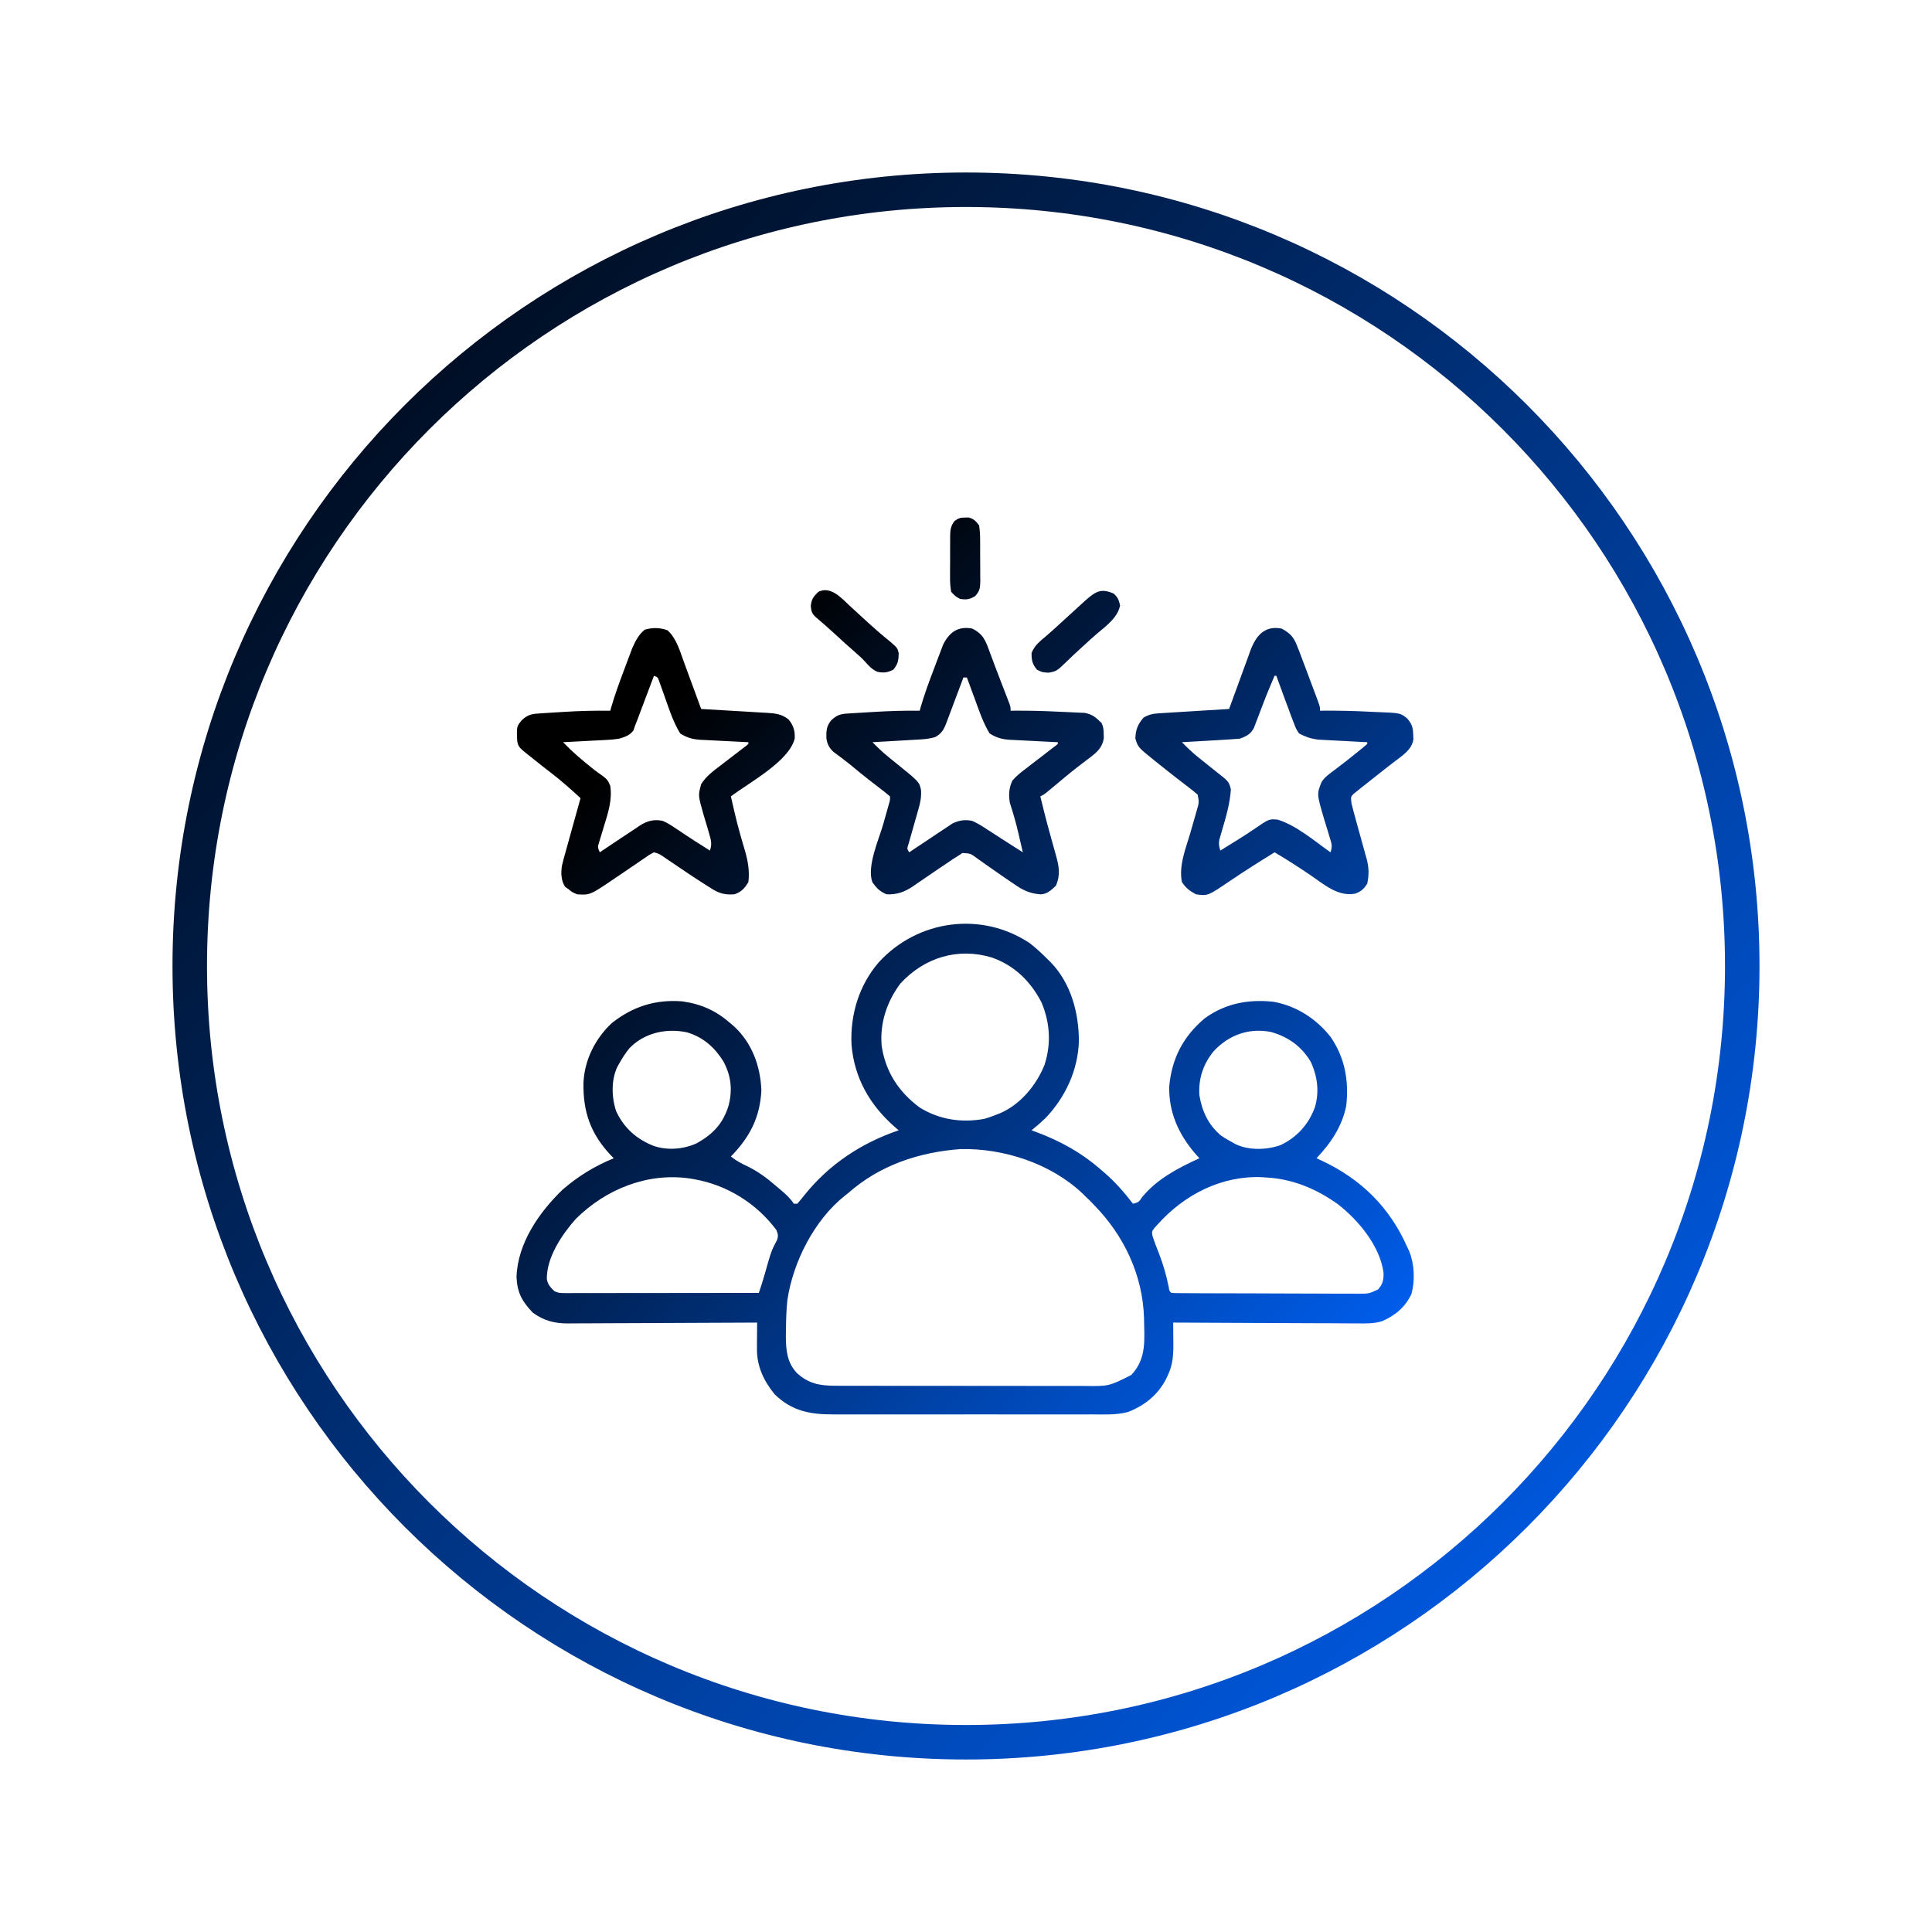 <svg width="112" height="112" viewBox="0 0 112 112" fill="none" xmlns="http://www.w3.org/2000/svg">
<g filter="url(#filter0_d_357_2441)">
<path d="M102 56C102 81.405 81.405 102 56 102C30.595 102 10 81.405 10 56C10 30.595 30.595 10 56 10C81.405 10 102 30.595 102 56Z" fill="white"/>
<path d="M56 11C80.853 11 101 31.147 101 56C101 80.853 80.853 101 56 101C31.147 101 11 80.853 11 56C11 31.147 31.147 11 56 11Z" stroke="url(#paint0_linear_357_2441)" stroke-width="2"/>
</g>
<path d="M59.7 54.68C60.062 54.963 60.391 55.266 60.714 55.592C60.778 55.654 60.842 55.717 60.909 55.781C62.077 56.993 62.539 58.692 62.544 60.336C62.5 62.019 61.77 63.6 60.612 64.814C60.35 65.062 60.083 65.298 59.801 65.524C59.895 65.558 59.988 65.593 60.084 65.628C61.448 66.145 62.646 66.79 63.754 67.753C63.838 67.824 63.922 67.895 64.009 67.968C64.646 68.518 65.165 69.115 65.679 69.78C66.01 69.7 66.01 69.7 66.224 69.381C67.106 68.326 68.302 67.71 69.53 67.145C69.442 67.047 69.355 66.949 69.264 66.847C68.315 65.728 67.757 64.486 67.78 62.994C67.926 61.373 68.58 60.093 69.834 59.038C71.026 58.168 72.374 57.914 73.831 58.075C75.163 58.318 76.299 59.054 77.134 60.108C77.973 61.329 78.202 62.653 78.043 64.105C77.803 65.303 77.147 66.269 76.32 67.145C76.422 67.192 76.524 67.239 76.629 67.287C78.918 68.367 80.558 69.982 81.59 72.314C81.625 72.388 81.659 72.462 81.695 72.539C81.999 73.293 82.034 74.215 81.828 74.999C81.484 75.76 80.888 76.257 80.136 76.584C79.654 76.741 79.178 76.724 78.675 76.718C78.559 76.718 78.444 76.718 78.324 76.718C77.944 76.717 77.564 76.714 77.184 76.711C76.92 76.71 76.655 76.71 76.391 76.709C75.767 76.708 75.144 76.705 74.521 76.701C73.81 76.696 73.1 76.694 72.39 76.692C70.93 76.688 69.47 76.68 68.01 76.671C68.011 76.73 68.011 76.788 68.012 76.849C68.014 77.115 68.016 77.382 68.017 77.649C68.018 77.741 68.019 77.833 68.02 77.928C68.023 78.57 67.986 79.124 67.706 79.712C67.667 79.796 67.627 79.881 67.586 79.968C67.1 80.883 66.353 81.48 65.395 81.854C64.713 82.038 64 81.997 63.298 81.994C63.12 81.994 62.941 81.995 62.763 81.996C62.282 81.998 61.8 81.997 61.318 81.996C60.813 81.995 60.308 81.996 59.802 81.996C58.954 81.997 58.105 81.996 57.257 81.994C56.278 81.992 55.298 81.993 54.319 81.995C53.477 81.997 52.634 81.997 51.791 81.996C51.289 81.995 50.786 81.995 50.284 81.996C49.812 81.998 49.339 81.997 48.867 81.995C48.694 81.994 48.521 81.994 48.348 81.995C46.983 82.001 45.917 81.814 44.904 80.826C44.28 80.056 43.874 79.209 43.881 78.205C43.881 78.116 43.881 78.026 43.882 77.933C43.883 77.841 43.883 77.748 43.884 77.653C43.885 77.559 43.885 77.464 43.886 77.367C43.887 77.135 43.889 76.903 43.891 76.671C43.8 76.672 43.8 76.672 43.708 76.673C42.239 76.682 40.769 76.688 39.3 76.692C38.589 76.695 37.879 76.697 37.168 76.702C36.482 76.707 35.796 76.709 35.11 76.71C34.849 76.711 34.587 76.712 34.326 76.714C33.959 76.717 33.592 76.718 33.225 76.718C33.118 76.719 33.01 76.72 32.9 76.722C32.124 76.718 31.524 76.557 30.892 76.1C30.271 75.453 29.986 74.949 29.943 74.037C30 72.08 31.255 70.272 32.626 68.954C33.532 68.177 34.475 67.597 35.581 67.145C35.505 67.069 35.505 67.069 35.428 66.992C34.231 65.727 33.787 64.44 33.826 62.742C33.892 61.428 34.512 60.201 35.472 59.304C36.699 58.342 37.998 57.929 39.555 58.05C40.674 58.211 41.523 58.596 42.37 59.342C42.434 59.397 42.498 59.453 42.564 59.51C43.599 60.472 44.085 61.811 44.138 63.212C44.058 64.791 43.456 65.933 42.37 67.044C42.678 67.292 42.988 67.455 43.346 67.62C43.973 67.929 44.48 68.31 45.005 68.767C45.083 68.832 45.161 68.898 45.241 68.966C45.548 69.227 45.794 69.442 46.019 69.78C46.086 69.78 46.153 69.78 46.221 69.78C46.369 69.614 46.509 69.442 46.646 69.267C48.079 67.487 49.941 66.259 52.099 65.524C52.027 65.462 51.955 65.401 51.88 65.338C50.433 64.072 49.523 62.503 49.363 60.558C49.283 58.819 49.797 57.113 50.947 55.782C53.206 53.314 56.907 52.813 59.7 54.68ZM52.201 57.011C51.407 58.066 50.994 59.324 51.112 60.644C51.348 62.156 52.093 63.291 53.316 64.206C54.47 64.913 55.734 65.1 57.063 64.862C57.308 64.792 57.539 64.71 57.775 64.612C57.843 64.586 57.91 64.56 57.98 64.533C59.161 64.023 60.073 62.914 60.549 61.742C60.944 60.523 60.877 59.307 60.383 58.125C59.755 56.893 58.805 55.961 57.483 55.504C55.516 54.913 53.581 55.513 52.201 57.011ZM36.493 60.761C36.258 61.05 36.065 61.347 35.885 61.673C35.85 61.735 35.815 61.797 35.78 61.862C35.422 62.638 35.452 63.637 35.726 64.434C36.183 65.406 36.921 66.052 37.911 66.436C38.712 66.703 39.654 66.622 40.413 66.266C41.369 65.719 41.936 65.107 42.25 64.048C42.469 63.137 42.376 62.358 41.936 61.528C41.42 60.708 40.773 60.133 39.837 59.849C38.642 59.589 37.362 59.866 36.493 60.761ZM70.354 60.944C69.745 61.694 69.468 62.534 69.53 63.497C69.684 64.417 70.044 65.2 70.764 65.813C70.989 65.97 71.214 66.105 71.456 66.233C71.549 66.285 71.549 66.285 71.644 66.337C72.42 66.697 73.421 66.665 74.217 66.391C75.181 65.939 75.851 65.198 76.219 64.206C76.497 63.315 76.374 62.383 75.984 61.551C75.441 60.647 74.674 60.103 73.673 59.823C72.396 59.576 71.241 59.994 70.354 60.944ZM49.16 69.172C49.099 69.22 49.037 69.269 48.974 69.319C47.213 70.716 45.969 73.157 45.644 75.375C45.581 75.96 45.569 76.546 45.563 77.134C45.561 77.254 45.559 77.375 45.557 77.499C45.563 78.288 45.635 79.003 46.199 79.598C46.881 80.217 47.521 80.332 48.433 80.333C48.5 80.334 48.567 80.334 48.636 80.334C48.859 80.335 49.082 80.335 49.305 80.335C49.465 80.335 49.626 80.335 49.786 80.335C50.222 80.336 50.657 80.337 51.092 80.337C51.364 80.337 51.636 80.337 51.908 80.337C52.858 80.338 53.807 80.339 54.757 80.339C55.642 80.338 56.526 80.34 57.41 80.341C58.17 80.343 58.931 80.343 59.691 80.343C60.144 80.343 60.598 80.343 61.052 80.344C61.478 80.345 61.905 80.345 62.332 80.345C62.488 80.344 62.644 80.345 62.8 80.345C64.282 80.366 64.282 80.366 65.578 79.712C66.493 78.755 66.337 77.627 66.319 76.383C66.241 73.92 65.163 71.638 63.45 69.882C63.366 69.794 63.283 69.706 63.196 69.615C63.113 69.536 63.029 69.457 62.943 69.375C62.852 69.285 62.852 69.285 62.76 69.193C60.92 67.448 58.188 66.559 55.682 66.613C53.263 66.794 50.998 67.547 49.16 69.172ZM33.374 70.667C32.571 71.574 31.688 72.89 31.7 74.138C31.747 74.457 31.909 74.628 32.135 74.847C32.379 74.969 32.531 74.961 32.804 74.961C32.903 74.961 33.001 74.961 33.102 74.961C33.211 74.961 33.319 74.96 33.43 74.96C33.544 74.96 33.658 74.96 33.775 74.96C34.152 74.96 34.529 74.959 34.907 74.959C35.168 74.958 35.429 74.958 35.69 74.958C36.307 74.958 36.925 74.957 37.543 74.956C38.246 74.955 38.949 74.954 39.652 74.954C41.099 74.953 42.545 74.951 43.992 74.949C44.105 74.613 44.216 74.278 44.311 73.936C44.718 72.502 44.718 72.502 45.046 71.884C45.128 71.642 45.102 71.537 45.005 71.3C43.853 69.757 42.138 68.691 40.242 68.361C40.169 68.348 40.095 68.335 40.019 68.322C37.546 67.952 35.117 68.934 33.374 70.667ZM67.098 70.996C67.039 71.06 66.979 71.124 66.918 71.191C66.772 71.394 66.772 71.394 66.808 71.633C66.919 71.984 67.051 72.326 67.187 72.668C67.435 73.309 67.616 73.932 67.752 74.606C67.784 74.841 67.784 74.841 67.909 74.949C68.059 74.959 68.21 74.963 68.36 74.963C68.457 74.964 68.555 74.965 68.655 74.966C68.763 74.966 68.871 74.966 68.982 74.967C69.095 74.967 69.208 74.968 69.324 74.969C69.7 74.971 70.075 74.972 70.45 74.973C70.578 74.973 70.706 74.974 70.838 74.974C71.445 74.976 72.052 74.977 72.658 74.978C73.359 74.979 74.06 74.982 74.76 74.986C75.367 74.989 75.973 74.991 76.58 74.991C76.838 74.992 77.096 74.993 77.354 74.995C77.716 74.997 78.076 74.997 78.438 74.996C78.544 74.998 78.651 74.999 78.762 75C79.351 74.996 79.351 74.996 79.881 74.756C80.165 74.437 80.213 74.208 80.206 73.78C79.991 72.222 78.758 70.746 77.562 69.812C76.327 68.924 74.915 68.33 73.381 68.26C73.316 68.255 73.251 68.25 73.184 68.244C70.818 68.136 68.643 69.258 67.098 70.996Z" fill="url(#paint1_linear_357_2441)"/>
<path d="M56.356 36.438C56.982 36.741 57.135 37.13 57.356 37.749C57.39 37.838 57.423 37.926 57.457 38.016C57.528 38.203 57.597 38.391 57.666 38.578C57.777 38.877 57.891 39.174 58.007 39.47C58.313 40.261 58.313 40.261 58.437 40.585C58.48 40.698 58.48 40.698 58.524 40.813C58.585 40.999 58.585 40.999 58.585 41.202C58.66 41.201 58.736 41.2 58.813 41.199C59.676 41.194 60.536 41.215 61.398 41.26C61.547 41.268 61.696 41.274 61.845 41.279C62.064 41.287 62.283 41.299 62.502 41.31C62.631 41.316 62.76 41.322 62.892 41.328C63.351 41.426 63.524 41.584 63.855 41.911C63.972 42.144 63.977 42.291 63.982 42.551C63.984 42.628 63.987 42.705 63.99 42.784C63.918 43.306 63.615 43.591 63.209 43.901C63.15 43.945 63.092 43.988 63.032 44.033C62.905 44.129 62.779 44.226 62.653 44.323C62.552 44.4 62.552 44.4 62.449 44.479C61.98 44.845 61.526 45.228 61.069 45.609C60.999 45.667 60.93 45.725 60.858 45.785C60.764 45.863 60.764 45.863 60.669 45.942C60.511 46.066 60.511 46.066 60.308 46.167C60.361 46.381 60.414 46.594 60.467 46.807C60.484 46.877 60.501 46.946 60.518 47.018C60.639 47.507 60.77 47.992 60.906 48.477C60.939 48.598 60.972 48.718 61.006 48.842C61.072 49.083 61.14 49.323 61.209 49.563C61.391 50.231 61.484 50.684 61.22 51.336C60.957 51.592 60.7 51.838 60.32 51.847C59.695 51.796 59.302 51.611 58.794 51.254C58.686 51.181 58.686 51.181 58.575 51.106C58.256 50.892 57.941 50.672 57.627 50.451C57.462 50.335 57.296 50.219 57.129 50.103C56.971 49.993 56.813 49.882 56.657 49.768C56.259 49.473 56.259 49.473 55.789 49.451C55.708 49.504 55.628 49.558 55.545 49.613C55.439 49.68 55.333 49.746 55.224 49.815C55.102 49.897 54.982 49.98 54.861 50.063C54.726 50.153 54.591 50.244 54.456 50.334C54.237 50.482 54.018 50.631 53.801 50.781C53.577 50.936 53.351 51.089 53.126 51.241C53.057 51.289 52.988 51.337 52.918 51.387C52.431 51.713 51.983 51.872 51.39 51.843C50.994 51.667 50.824 51.496 50.573 51.146C50.237 50.222 50.952 48.662 51.206 47.764C51.28 47.503 51.353 47.243 51.426 46.983C51.458 46.87 51.49 46.757 51.523 46.64C51.601 46.384 51.601 46.384 51.593 46.167C51.383 45.988 51.172 45.82 50.953 45.654C50.822 45.553 50.691 45.453 50.56 45.351C50.495 45.301 50.429 45.251 50.362 45.199C50.008 44.923 49.663 44.636 49.317 44.35C48.994 44.088 48.663 43.839 48.327 43.594C48.068 43.36 47.966 43.15 47.907 42.808C47.894 42.379 47.907 42.099 48.185 41.759C48.584 41.379 48.814 41.383 49.359 41.35C49.43 41.346 49.5 41.341 49.573 41.337C49.724 41.328 49.875 41.319 50.026 41.31C50.252 41.297 50.477 41.283 50.703 41.269C51.575 41.216 52.442 41.189 53.316 41.202C53.331 41.147 53.346 41.092 53.361 41.036C53.58 40.275 53.851 39.536 54.134 38.797C54.188 38.656 54.242 38.514 54.294 38.371C54.372 38.163 54.451 37.955 54.531 37.748C54.577 37.625 54.623 37.502 54.671 37.376C55.033 36.65 55.538 36.285 56.356 36.438ZM55.849 39.276C55.797 39.416 55.797 39.416 55.744 39.56C55.614 39.907 55.483 40.255 55.352 40.602C55.295 40.752 55.239 40.902 55.183 41.053C55.103 41.269 55.021 41.485 54.939 41.701C54.914 41.768 54.89 41.835 54.864 41.904C54.716 42.287 54.589 42.519 54.228 42.722C53.871 42.84 53.534 42.857 53.162 42.877C53.089 42.882 53.015 42.886 52.939 42.89C52.703 42.904 52.468 42.917 52.232 42.931C52.073 42.94 51.913 42.949 51.753 42.959C51.362 42.981 50.971 43.004 50.579 43.026C50.873 43.325 51.168 43.611 51.495 43.874C51.568 43.934 51.642 43.995 51.718 44.056C51.794 44.118 51.869 44.179 51.947 44.242C53.285 45.323 53.285 45.323 53.39 45.783C53.419 46.202 53.361 46.492 53.246 46.895C53.227 46.961 53.209 47.026 53.19 47.094C53.132 47.303 53.072 47.511 53.011 47.719C52.951 47.929 52.892 48.139 52.833 48.349C52.78 48.539 52.725 48.728 52.671 48.917C52.576 49.2 52.576 49.2 52.707 49.41C52.802 49.346 52.896 49.283 52.994 49.217C53.334 48.988 53.677 48.761 54.02 48.535C54.152 48.447 54.284 48.358 54.416 48.269C54.586 48.154 54.758 48.041 54.931 47.928C55.03 47.862 55.129 47.796 55.231 47.728C55.621 47.552 55.94 47.501 56.356 47.586C56.676 47.725 56.959 47.906 57.249 48.099C57.328 48.15 57.407 48.2 57.489 48.252C57.647 48.353 57.804 48.455 57.961 48.558C58.155 48.685 58.35 48.809 58.546 48.933C58.797 49.091 59.046 49.25 59.295 49.41C59.236 49.155 59.177 48.899 59.117 48.644C59.091 48.527 59.091 48.527 59.063 48.408C58.974 48.024 58.88 47.644 58.765 47.267C58.746 47.201 58.726 47.135 58.706 47.067C58.652 46.887 58.595 46.708 58.539 46.528C58.467 46.057 58.488 45.693 58.687 45.255C58.928 44.97 59.205 44.755 59.504 44.533C59.581 44.472 59.659 44.412 59.739 44.349C59.961 44.176 60.185 44.006 60.41 43.836C60.597 43.691 60.785 43.545 60.973 43.399C61.042 43.347 61.111 43.296 61.183 43.242C61.228 43.204 61.274 43.166 61.322 43.127C61.322 43.094 61.322 43.06 61.322 43.026C61.223 43.021 61.125 43.017 61.024 43.012C60.658 42.995 60.292 42.975 59.926 42.956C59.768 42.948 59.61 42.94 59.452 42.932C59.224 42.922 58.996 42.91 58.768 42.897C58.698 42.894 58.628 42.891 58.556 42.888C58.095 42.861 57.76 42.766 57.369 42.519C56.976 41.874 56.742 41.149 56.483 40.441C56.42 40.273 56.42 40.273 56.356 40.101C56.254 39.826 56.153 39.551 56.052 39.276C55.985 39.276 55.918 39.276 55.849 39.276Z" fill="url(#paint2_linear_357_2441)"/>
<path d="M74.293 36.438C74.769 36.696 74.983 36.907 75.18 37.407C75.229 37.53 75.278 37.653 75.328 37.78C75.389 37.941 75.449 38.102 75.51 38.263C75.551 38.372 75.592 38.481 75.635 38.593C75.867 39.205 76.097 39.817 76.323 40.43C76.361 40.535 76.4 40.639 76.44 40.747C76.523 40.999 76.523 40.999 76.523 41.202C76.606 41.201 76.689 41.2 76.775 41.199C77.652 41.194 78.525 41.213 79.401 41.26C79.544 41.268 79.688 41.274 79.831 41.279C81.183 41.331 81.183 41.331 81.581 41.653C81.861 41.993 81.913 42.168 81.926 42.601C81.931 42.731 81.931 42.731 81.937 42.863C81.84 43.461 81.319 43.789 80.862 44.134C80.736 44.231 80.611 44.328 80.486 44.425C80.419 44.477 80.353 44.529 80.284 44.582C79.894 44.886 79.506 45.192 79.12 45.502C79.043 45.562 78.967 45.622 78.888 45.684C78.817 45.741 78.747 45.798 78.674 45.857C78.611 45.907 78.548 45.957 78.483 46.009C78.303 46.184 78.303 46.184 78.347 46.573C78.417 46.859 78.492 47.142 78.572 47.426C78.619 47.597 78.666 47.767 78.712 47.938C78.786 48.205 78.86 48.472 78.935 48.739C79.008 48.998 79.078 49.257 79.149 49.516C79.171 49.595 79.194 49.674 79.218 49.755C79.361 50.289 79.373 50.691 79.259 51.234C79.053 51.538 78.897 51.694 78.545 51.809C77.553 51.983 76.759 51.273 75.978 50.74C75.293 50.275 74.603 49.829 73.888 49.41C73.004 49.956 72.126 50.508 71.267 51.093C70.011 51.942 70.011 51.942 69.328 51.843C68.952 51.637 68.755 51.49 68.517 51.133C68.319 50.17 68.766 49.114 69.03 48.2C69.104 47.943 69.177 47.686 69.25 47.428C69.295 47.268 69.341 47.109 69.387 46.95C69.516 46.51 69.516 46.51 69.429 46.066C69.228 45.892 69.027 45.731 68.815 45.572C68.686 45.473 68.557 45.373 68.428 45.274C68.36 45.222 68.292 45.169 68.222 45.115C67.859 44.834 67.5 44.548 67.142 44.261C67.075 44.208 67.007 44.154 66.938 44.099C65.969 43.318 65.969 43.318 65.818 42.81C65.836 42.305 65.948 42.003 66.287 41.607C66.58 41.428 66.817 41.374 67.157 41.353C67.249 41.347 67.34 41.341 67.434 41.335C67.581 41.327 67.581 41.327 67.73 41.318C67.881 41.308 67.881 41.308 68.035 41.298C68.356 41.278 68.677 41.259 68.998 41.239C69.216 41.226 69.434 41.212 69.652 41.198C70.186 41.165 70.719 41.132 71.253 41.1C71.296 40.98 71.34 40.86 71.385 40.736C71.547 40.289 71.71 39.842 71.875 39.396C71.946 39.203 72.016 39.01 72.086 38.817C72.186 38.538 72.288 38.26 72.391 37.983C72.422 37.897 72.453 37.811 72.484 37.722C72.807 36.861 73.297 36.251 74.293 36.438ZM73.888 39.175C73.82 39.335 73.753 39.495 73.685 39.656C73.639 39.765 73.594 39.874 73.546 39.987C73.419 40.293 73.3 40.602 73.181 40.912C73.147 41.003 73.112 41.093 73.076 41.186C73.006 41.368 72.937 41.55 72.869 41.732C72.836 41.816 72.803 41.9 72.77 41.987C72.741 42.063 72.713 42.139 72.683 42.216C72.487 42.567 72.235 42.698 71.861 42.823C71.607 42.845 71.355 42.863 71.1 42.877C71.026 42.882 70.952 42.886 70.876 42.89C70.641 42.904 70.406 42.917 70.17 42.931C70.01 42.94 69.851 42.949 69.691 42.959C69.3 42.981 68.908 43.004 68.517 43.026C68.804 43.318 69.091 43.599 69.41 43.856C69.479 43.912 69.549 43.968 69.62 44.026C69.726 44.111 69.726 44.111 69.834 44.197C69.905 44.255 69.976 44.312 70.049 44.371C70.344 44.609 70.641 44.846 70.94 45.08C71.205 45.3 71.279 45.425 71.355 45.762C71.299 46.584 71.082 47.333 70.847 48.12C70.82 48.215 70.793 48.31 70.765 48.408C70.739 48.494 70.714 48.579 70.688 48.667C70.642 48.919 70.665 49.069 70.746 49.309C70.92 49.201 71.093 49.093 71.266 48.984C71.415 48.892 71.563 48.8 71.711 48.708C72.044 48.501 72.373 48.292 72.695 48.07C73.577 47.465 73.577 47.465 74.078 47.518C75.18 47.864 76.194 48.753 77.131 49.41C77.253 49.044 77.199 48.922 77.087 48.558C77.039 48.395 77.039 48.395 76.989 48.228C76.92 48.001 76.85 47.774 76.78 47.547C76.333 46.038 76.333 46.038 76.608 45.344C76.799 45.035 77.092 44.843 77.378 44.628C77.506 44.53 77.634 44.432 77.762 44.333C77.826 44.284 77.89 44.235 77.956 44.185C78.237 43.967 78.514 43.744 78.79 43.52C78.881 43.446 78.972 43.373 79.065 43.297C79.161 43.213 79.161 43.213 79.259 43.127C79.259 43.094 79.259 43.06 79.259 43.026C79.165 43.021 79.07 43.017 78.973 43.012C78.619 42.994 78.266 42.975 77.913 42.956C77.76 42.948 77.608 42.94 77.455 42.932C77.235 42.922 77.015 42.91 76.795 42.897C76.663 42.89 76.531 42.883 76.394 42.876C75.968 42.816 75.688 42.716 75.307 42.519C75.129 42.247 75.129 42.247 75.003 41.911C74.954 41.786 74.906 41.662 74.856 41.533C74.804 41.389 74.751 41.245 74.699 41.1C74.634 40.926 74.569 40.752 74.503 40.578C74.329 40.112 74.158 39.644 73.989 39.175C73.956 39.175 73.922 39.175 73.888 39.175Z" fill="url(#paint3_linear_357_2441)"/>
<path d="M38.697 36.54C39.216 37.002 39.425 37.768 39.658 38.408C39.687 38.486 39.715 38.563 39.745 38.643C39.835 38.888 39.925 39.133 40.014 39.377C40.076 39.545 40.138 39.712 40.199 39.879C40.349 40.286 40.499 40.693 40.648 41.1C40.704 41.103 40.76 41.106 40.817 41.11C41.401 41.143 41.985 41.177 42.568 41.213C42.786 41.227 43.004 41.239 43.221 41.251C43.535 41.269 43.848 41.288 44.161 41.308C44.258 41.313 44.355 41.318 44.455 41.323C44.949 41.356 45.315 41.388 45.715 41.708C45.995 42.047 46.095 42.37 46.07 42.814C45.748 44.137 43.416 45.374 42.37 46.167C42.425 46.408 42.48 46.649 42.535 46.889C42.553 46.965 42.57 47.041 42.588 47.119C42.694 47.571 42.81 48.019 42.938 48.465C42.966 48.562 42.993 48.659 43.022 48.759C43.076 48.948 43.132 49.137 43.188 49.325C43.361 49.927 43.464 50.506 43.384 51.133C43.177 51.488 42.969 51.718 42.573 51.843C42.005 51.89 41.66 51.779 41.192 51.475C41.098 51.416 41.098 51.416 41.002 51.356C40.298 50.913 39.609 50.446 38.922 49.979C38.834 49.92 38.747 49.861 38.657 49.8C38.579 49.747 38.502 49.694 38.421 49.639C38.208 49.496 38.208 49.496 37.911 49.41C37.623 49.56 37.623 49.56 37.312 49.782C37.253 49.821 37.195 49.861 37.135 49.901C36.947 50.028 36.761 50.156 36.575 50.284C36.452 50.368 36.328 50.453 36.204 50.536C36.144 50.577 36.084 50.618 36.022 50.66C35.963 50.701 35.903 50.741 35.842 50.782C35.783 50.822 35.725 50.862 35.664 50.903C34.205 51.894 34.205 51.894 33.452 51.843C33.161 51.716 33.161 51.716 32.946 51.538C32.887 51.499 32.829 51.459 32.768 51.418C32.522 51.061 32.513 50.609 32.575 50.191C32.634 49.937 32.702 49.687 32.774 49.436C32.799 49.344 32.824 49.254 32.85 49.16C32.929 48.871 33.01 48.583 33.091 48.295C33.146 48.099 33.2 47.903 33.254 47.706C33.386 47.227 33.52 46.747 33.655 46.269C33.097 45.759 32.539 45.259 31.939 44.799C31.818 44.706 31.697 44.612 31.577 44.518C31.518 44.472 31.459 44.426 31.398 44.379C31.124 44.165 30.853 43.947 30.583 43.729C30.494 43.657 30.404 43.584 30.312 43.51C30.082 43.306 30.017 43.21 29.979 42.907C29.948 42.115 29.948 42.115 30.247 41.753C30.641 41.387 30.865 41.384 31.395 41.35C31.464 41.346 31.532 41.341 31.602 41.337C31.748 41.328 31.893 41.319 32.039 41.31C32.257 41.297 32.474 41.283 32.691 41.269C33.589 41.212 34.479 41.19 35.378 41.202C35.393 41.146 35.409 41.09 35.425 41.032C35.635 40.305 35.891 39.597 36.159 38.889C36.233 38.693 36.306 38.495 36.38 38.298C36.428 38.17 36.476 38.043 36.524 37.916C36.566 37.802 36.609 37.689 36.653 37.572C36.832 37.17 37.029 36.777 37.379 36.502C37.841 36.373 38.252 36.378 38.697 36.54ZM37.911 39.175C37.879 39.262 37.846 39.349 37.812 39.438C37.691 39.761 37.568 40.085 37.446 40.408C37.394 40.548 37.341 40.688 37.288 40.827C37.212 41.029 37.136 41.23 37.06 41.431C37.015 41.552 36.969 41.673 36.922 41.798C36.881 41.902 36.839 42.006 36.797 42.114C36.76 42.226 36.76 42.226 36.723 42.34C36.514 42.63 36.217 42.726 35.885 42.823C35.506 42.876 35.506 42.876 35.106 42.897C35.035 42.901 34.964 42.905 34.891 42.909C34.667 42.922 34.443 42.933 34.219 42.943C34.066 42.952 33.913 42.96 33.76 42.968C33.387 42.989 33.014 43.008 32.642 43.026C33.04 43.429 33.04 43.429 33.461 43.808C33.515 43.854 33.569 43.9 33.625 43.948C33.709 44.018 33.709 44.018 33.794 44.09C33.852 44.139 33.91 44.188 33.97 44.239C34.268 44.489 34.567 44.727 34.89 44.945C35.178 45.156 35.252 45.24 35.378 45.559C35.5 46.369 35.254 47.118 35.017 47.884C34.948 48.108 34.881 48.333 34.814 48.558C34.783 48.656 34.753 48.754 34.722 48.855C34.644 49.118 34.644 49.118 34.77 49.41C34.831 49.369 34.891 49.329 34.954 49.286C35.232 49.099 35.511 48.913 35.79 48.726C35.885 48.662 35.981 48.598 36.079 48.532C36.351 48.35 36.624 48.17 36.898 47.992C36.964 47.947 37.029 47.901 37.097 47.855C37.525 47.58 37.921 47.482 38.418 47.586C38.705 47.709 38.953 47.872 39.21 48.048C39.279 48.094 39.349 48.14 39.421 48.187C39.561 48.28 39.701 48.373 39.841 48.467C40.123 48.656 40.411 48.836 40.698 49.018C40.85 49.115 41.002 49.212 41.154 49.309C41.289 48.935 41.219 48.691 41.107 48.316C41.074 48.202 41.041 48.088 41.008 47.971C40.937 47.733 40.866 47.495 40.794 47.257C40.466 46.111 40.466 46.111 40.648 45.458C40.923 45.012 41.319 44.72 41.731 44.407C41.793 44.358 41.856 44.31 41.92 44.26C42.103 44.118 42.288 43.977 42.472 43.836C42.654 43.697 42.835 43.558 43.017 43.418C43.088 43.364 43.16 43.309 43.234 43.253C43.284 43.211 43.333 43.17 43.384 43.127C43.384 43.094 43.384 43.06 43.384 43.026C43.286 43.021 43.188 43.017 43.087 43.012C42.721 42.995 42.355 42.975 41.989 42.956C41.831 42.948 41.672 42.94 41.514 42.932C41.286 42.922 41.059 42.91 40.831 42.897C40.761 42.894 40.691 42.891 40.618 42.888C40.157 42.861 39.822 42.766 39.432 42.519C38.978 41.778 38.728 40.925 38.436 40.11C38.378 39.951 38.378 39.951 38.319 39.789C38.285 39.693 38.25 39.597 38.214 39.498C38.135 39.26 38.135 39.26 37.911 39.175Z" fill="url(#paint4_linear_357_2441)"/>
<path d="M49.262 35.121C49.412 35.258 49.561 35.396 49.711 35.533C49.817 35.63 49.923 35.727 50.028 35.824C50.55 36.304 51.076 36.776 51.631 37.218C52.021 37.561 52.021 37.561 52.099 37.857C52.092 38.277 52.058 38.493 51.789 38.82C51.466 38.985 51.246 39.018 50.887 38.952C50.566 38.825 50.378 38.612 50.15 38.358C49.975 38.166 49.795 38 49.597 37.832C49.189 37.48 48.792 37.115 48.395 36.749C48.029 36.413 47.657 36.085 47.278 35.764C47.062 35.56 47.034 35.437 47.001 35.14C47.04 34.739 47.151 34.589 47.438 34.31C48.156 33.951 48.783 34.672 49.262 35.121Z" fill="url(#paint5_linear_357_2441)"/>
<path d="M64.564 34.412C64.802 34.633 64.86 34.779 64.932 35.096C64.794 35.811 64.115 36.291 63.581 36.745C63.297 36.989 63.022 37.242 62.747 37.496C62.694 37.544 62.642 37.591 62.589 37.64C62.348 37.859 62.112 38.08 61.88 38.308C61.256 38.909 61.256 38.909 60.789 38.997C60.41 38.972 60.41 38.972 60.112 38.82C59.84 38.49 59.801 38.283 59.801 37.857C59.969 37.411 60.314 37.152 60.67 36.852C60.957 36.607 61.234 36.352 61.512 36.096C61.903 35.736 62.295 35.377 62.69 35.02C62.768 34.949 62.846 34.877 62.927 34.804C63.503 34.303 63.819 34.079 64.564 34.412Z" fill="url(#paint6_linear_357_2441)"/>
<path d="M55.95 30.003C56.017 30.002 56.084 30.001 56.153 30C56.461 30.082 56.568 30.206 56.761 30.459C56.803 30.761 56.82 31.025 56.819 31.327C56.819 31.453 56.819 31.453 56.821 31.581C56.821 31.759 56.821 31.936 56.82 32.113C56.818 32.384 56.822 32.654 56.825 32.925C56.826 33.098 56.825 33.27 56.825 33.443C56.826 33.523 56.828 33.604 56.829 33.688C56.822 34.085 56.8 34.269 56.523 34.564C56.192 34.751 56.021 34.778 55.646 34.716C55.378 34.564 55.378 34.564 55.14 34.31C55.09 34.002 55.071 33.751 55.076 33.443C55.076 33.358 55.075 33.275 55.075 33.188C55.075 33.011 55.077 32.834 55.079 32.657C55.083 32.386 55.081 32.115 55.079 31.844C55.08 31.672 55.081 31.499 55.082 31.327C55.082 31.246 55.081 31.165 55.081 31.082C55.089 30.715 55.107 30.502 55.333 30.206C55.563 30.041 55.671 29.999 55.95 30.003Z" fill="url(#paint7_linear_357_2441)"/>
<defs>
<filter id="filter0_d_357_2441" x="0" y="0" width="112" height="112" filterUnits="userSpaceOnUse" color-interpolation-filters="sRGB">
<feFlood flood-opacity="0" result="BackgroundImageFix"/>
<feColorMatrix in="SourceAlpha" type="matrix" values="0 0 0 0 0 0 0 0 0 0 0 0 0 0 0 0 0 0 127 0" result="hardAlpha"/>
<feOffset/>
<feGaussianBlur stdDeviation="5"/>
<feComposite in2="hardAlpha" operator="out"/>
<feColorMatrix type="matrix" values="0 0 0 0 0 0 0 0 0 0.396 0 0 0 0 1 0 0 0 0.27 0"/>
<feBlend mode="normal" in2="BackgroundImageFix" result="effect1_dropShadow_357_2441"/>
<feBlend mode="normal" in="SourceGraphic" in2="effect1_dropShadow_357_2441" result="shape"/>
</filter>
<linearGradient id="paint0_linear_357_2441" x1="10" y1="10" x2="102" y2="102" gradientUnits="userSpaceOnUse">
<stop/>
<stop offset="1" stop-color="#0065FF"/>
</linearGradient>
<linearGradient id="paint1_linear_357_2441" x1="39.877" y1="39.926" x2="81.951" y2="82" gradientUnits="userSpaceOnUse">
<stop/>
<stop offset="1" stop-color="#0065FF"/>
</linearGradient>
<linearGradient id="paint2_linear_357_2441" x1="39.877" y1="39.926" x2="81.951" y2="82" gradientUnits="userSpaceOnUse">
<stop/>
<stop offset="1" stop-color="#0065FF"/>
</linearGradient>
<linearGradient id="paint3_linear_357_2441" x1="39.877" y1="39.926" x2="81.951" y2="82" gradientUnits="userSpaceOnUse">
<stop/>
<stop offset="1" stop-color="#0065FF"/>
</linearGradient>
<linearGradient id="paint4_linear_357_2441" x1="39.877" y1="39.926" x2="81.951" y2="82" gradientUnits="userSpaceOnUse">
<stop/>
<stop offset="1" stop-color="#0065FF"/>
</linearGradient>
<linearGradient id="paint5_linear_357_2441" x1="39.877" y1="39.926" x2="81.951" y2="82" gradientUnits="userSpaceOnUse">
<stop/>
<stop offset="1" stop-color="#0065FF"/>
</linearGradient>
<linearGradient id="paint6_linear_357_2441" x1="39.877" y1="39.926" x2="81.951" y2="82" gradientUnits="userSpaceOnUse">
<stop/>
<stop offset="1" stop-color="#0065FF"/>
</linearGradient>
<linearGradient id="paint7_linear_357_2441" x1="39.877" y1="39.926" x2="81.951" y2="82" gradientUnits="userSpaceOnUse">
<stop/>
<stop offset="1" stop-color="#0065FF"/>
</linearGradient>
</defs>
</svg>
